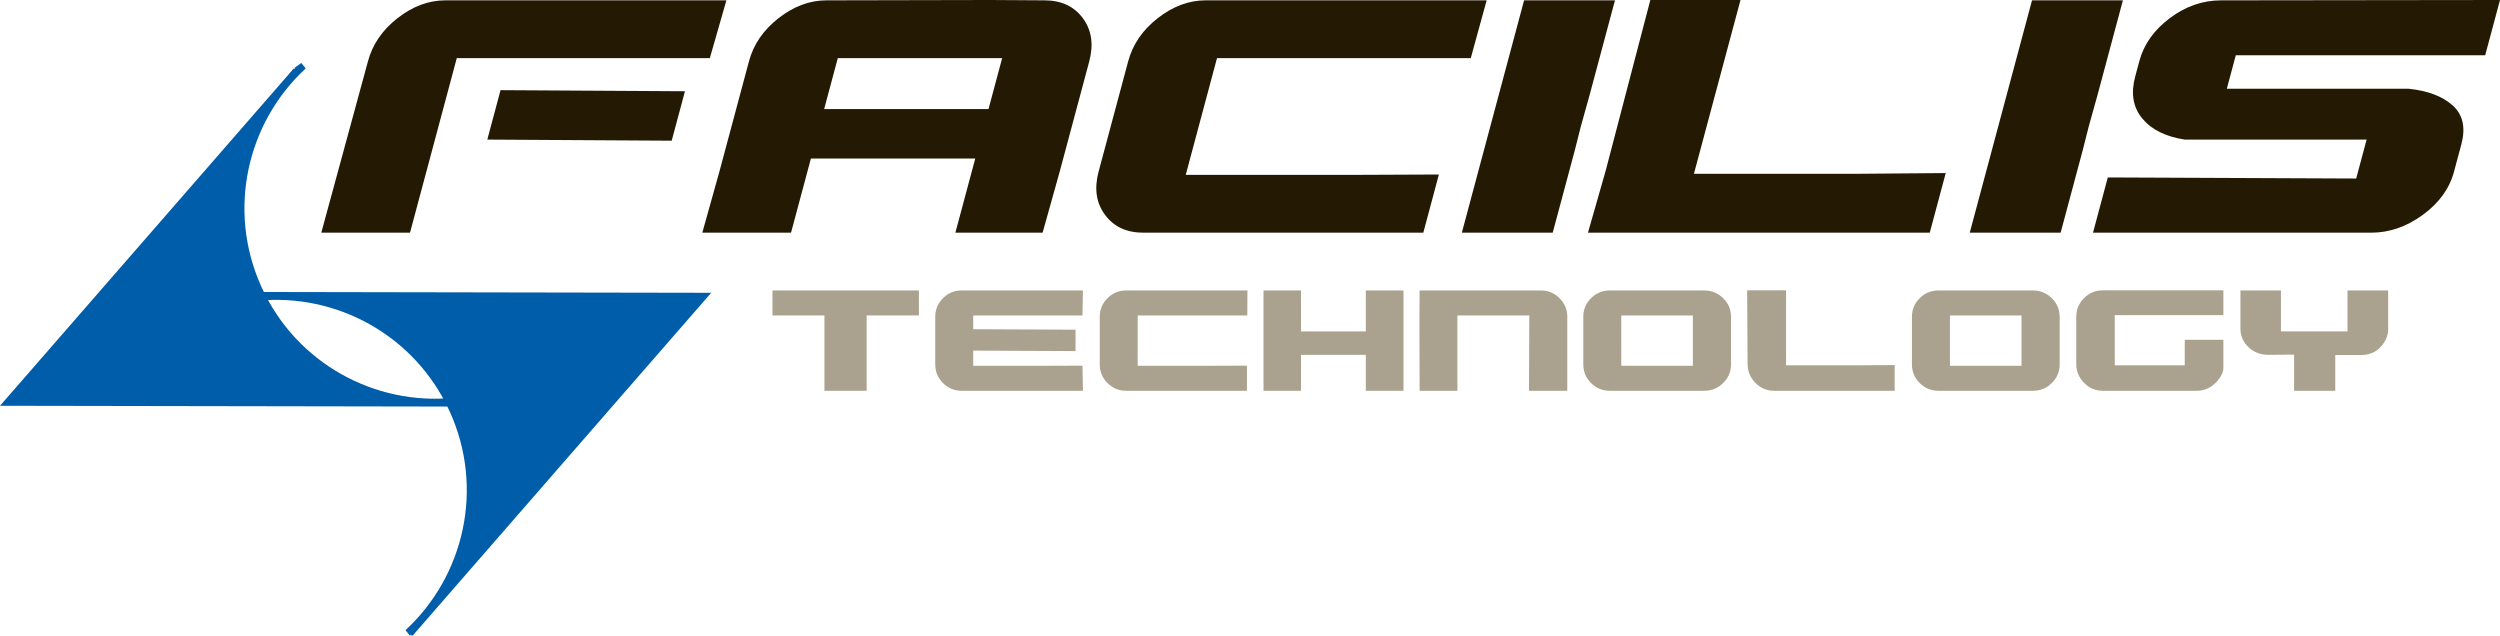 <?xml version="1.0" encoding="UTF-8" standalone="no"?>
<!-- Created with Inkscape (http://www.inkscape.org/) -->

<svg
   xmlns:dc="http://purl.org/dc/elements/1.1/"
   xmlns:cc="http://creativecommons.org/ns#"
   xmlns:rdf="http://www.w3.org/1999/02/22-rdf-syntax-ns#"
   xmlns:svg="http://www.w3.org/2000/svg"
   xmlns="http://www.w3.org/2000/svg"
   xmlns:sodipodi="http://sodipodi.sourceforge.net/DTD/sodipodi-0.dtd"
   xmlns:inkscape="http://www.inkscape.org/namespaces/inkscape"
   id="svg4136"
   version="1.1"
   inkscape:version="0.91 r13725"
   xml:space="preserve"
   width="521.846"
   height="132.676"
   viewBox="0 0 521.846 132.676"
   sodipodi:docname="facilis.svg"><defs
     id="defs4140" /><sodipodi:namedview
     pagecolor="#ffffff"
     bordercolor="#666666"
     borderopacity="1"
     objecttolerance="10"
     gridtolerance="10"
     guidetolerance="10"
     inkscape:pageopacity="0"
     inkscape:pageshadow="2"
     inkscape:window-width="2063"
     inkscape:window-height="1153"
     id="namedview4138"
     showgrid="false"
     inkscape:zoom="2"
     inkscape:cx="247.73569"
     inkscape:cy="87.455567"
     inkscape:window-x="0"
     inkscape:window-y="0"
     inkscape:window-maximized="0"
     inkscape:current-layer="g4144" /><g
     id="g4144"
     inkscape:groupmode="layer"
     inkscape:label="FACILIS logo"
     transform="matrix(1.25,0,0,-1.25,0,132.676)"><path
       d="M 69.282,1.319 117.479,56.663 44.088,56.796 42.881,56.489 C 56.329,57.86 69.733,50.649 75.633,37.667 81.559,24.608 78.101,9.692 68.108,0.476 l 1.174,0.844"
       style="fill:#005daa;fill-opacity:1;fill-rule:nonzero;stroke:none"
       id="path4146"
       inkscape:connector-curvature="0" /><path
       d="M 69.282,1.319 117.479,56.663 44.088,56.796 42.881,56.489 C 56.329,57.86 69.733,50.649 75.633,37.667 81.559,24.608 78.101,9.692 68.108,0.476 l 1.174,0.844 z"
       style="fill:none;stroke:#005daa;stroke-width:1.172;stroke-linecap:butt;stroke-linejoin:miter;stroke-miterlimit:4;stroke-dasharray:none;stroke-opacity:1"
       id="path4148"
       inkscape:connector-curvature="0" /><path
       d="M 49.493,94.313 1.286,38.964 74.683,38.837 l 1.204,0.301 c -13.448,-1.371 -26.852,5.84 -32.749,18.829 -5.93,13.048 -2.471,27.971 7.522,37.185 l -1.167,-0.839"
       style="fill:#005daa;fill-opacity:1;fill-rule:nonzero;stroke:none"
       id="path4150"
       inkscape:connector-curvature="0" /><path
       d="M 49.493,94.313 1.286,38.964 74.683,38.837 l 1.204,0.301 c -13.448,-1.371 -26.852,5.84 -32.749,18.829 -5.93,13.048 -2.471,27.971 7.522,37.185 l -1.167,-0.839 z"
       style="fill:none;stroke:#005daa;stroke-width:1.172;stroke-linecap:butt;stroke-linejoin:miter;stroke-miterlimit:4;stroke-dasharray:none;stroke-opacity:1"
       id="path4152"
       inkscape:connector-curvature="0" /><path
       d="m 71.054,76.937 -2.585,-9.653 -14.816,0 7.786,28.596 c 0.756,2.836 2.401,5.241 4.937,7.224 2.535,1.983 5.2,2.979 7.996,2.979 l 46.93,0 -2.77,-9.655 -42.257,0 -5.221,-19.491 z m 12.532,14.15 -2.21,-8.257 30.792,-0.184 2.214,8.257 -30.796,0.184"
       style="fill:#241a04;fill-opacity:1;fill-rule:nonzero;stroke:none"
       id="path4154"
       inkscape:connector-curvature="0" /><path
       d="m 135.415,79.669 -3.321,-12.385 -14.816,0 2.856,10.205 4.93,18.391 c 0.756,2.836 2.405,5.241 4.94,7.224 2.535,1.983 5.204,2.979 7.993,2.979 l 27.341,0.058 9.087,-0.058 c 2.796,0 4.927,-0.996 6.398,-2.979 1.471,-1.983 1.826,-4.388 1.07,-7.224 l -4.93,-18.391 -2.856,-10.205 -14.569,0 3.322,12.385 -27.445,0 z m 10.953,8.258 18.703,0 2.277,8.501 -27.445,0 -2.277,-8.501 8.742,0"
       style="fill:#241a04;fill-opacity:1;fill-rule:nonzero;stroke:none"
       id="path4156"
       inkscape:connector-curvature="0" /><path
       d="m 198.007,76.937 27.745,0 14.529,0.064 -2.602,-9.717 -46.756,0 c -2.789,0 -4.923,0.994 -6.394,2.977 -1.472,1.984 -1.833,4.388 -1.071,7.228 l 4.93,18.391 c 0.756,2.836 2.405,5.241 4.94,7.224 2.535,1.983 5.204,2.979 7.994,2.979 l 46.935,0 -2.652,-9.655 -42.377,0 -5.221,-19.491"
       style="fill:#241a04;fill-opacity:1;fill-rule:nonzero;stroke:none"
       id="path4158"
       inkscape:connector-curvature="0" /><path
       d="m 263.016,81.187 -3.726,-13.903 -15.176,0 10.394,38.799 15.177,0 -4.247,-15.849 -1.458,-5.22 -0.964,-3.827"
       style="fill:#241a04;fill-opacity:1;fill-rule:nonzero;stroke:none"
       id="path4160"
       inkscape:connector-curvature="0" /><path
       d="m 324.919,77.241 -2.666,-9.957 -57.076,0 2.966,10.385 7.448,28.472 15.057,0 -7.778,-29.024 27.08,0 14.969,0.124"
       style="fill:#241a04;fill-opacity:1;fill-rule:nonzero;stroke:none"
       id="path4162"
       inkscape:connector-curvature="0" /><path
       d="m 347.831,81.187 -3.725,-13.903 -15.177,0 10.398,38.799 15.177,0 -4.248,-15.849 -1.458,-5.22 -0.967,-3.827"
       style="fill:#241a04;fill-opacity:1;fill-rule:nonzero;stroke:none"
       id="path4164"
       inkscape:connector-curvature="0" /><path
       d="m 395.203,82.83 -30.355,0 c -3.19,0.484 -5.558,1.659 -7.103,3.522 -1.545,1.859 -1.94,4.187 -1.194,6.976 l 0.699,2.615 c 0.75,2.789 2.438,5.178 5.077,7.161 2.631,1.983 5.492,2.979 8.568,2.979 l 46.582,0.058 -2.472,-9.224 -41.648,0 -1.498,-5.589 30.294,0 c 3.234,-0.325 5.705,-1.254 7.421,-2.793 1.713,-1.538 2.194,-3.705 1.448,-6.495 l -1.221,-4.551 c -0.758,-2.84 -2.498,-5.244 -5.217,-7.228 -2.719,-1.983 -5.595,-2.977 -8.632,-2.977 l -46.441,0 2.472,9.229 41.477,-0.182 1.743,6.499"
       style="fill:#241a04;fill-opacity:1;fill-rule:nonzero;stroke:none"
       id="path4166"
       inkscape:connector-curvature="0" /><path
       d="m 153.447,53.466 -8.726,0 0,-12.582 -7.048,0 0,12.582 -8.677,0 0,4.17 24.451,0 0,-4.17"
       style="fill:#aaa18e;fill-opacity:1;fill-rule:nonzero;stroke:none"
       id="path4168"
       inkscape:connector-curvature="0" /><path
       d="m 162.518,51.165 17.087,-0.08 0,-3.572 -17.087,0.08 0,-2.535 11.977,0 6.264,0.023 0.081,-4.197 -20.256,0 c -1.21,0 -2.248,0.428 -3.11,1.291 -0.863,0.851 -1.296,1.892 -1.296,3.117 l 0,7.94 c 0,1.224 0.433,2.259 1.296,3.117 0.862,0.859 1.9,1.287 3.11,1.287 l 20.256,0 -0.081,-4.17 -18.241,0 0,-2.301"
       style="fill:#aaa18e;fill-opacity:1;fill-rule:nonzero;stroke:none"
       id="path4170"
       inkscape:connector-curvature="0" /><path
       d="m 189.985,45.058 11.983,0 6.26,0.023 0,-4.197 -20.185,0 c -1.2,0 -2.237,0.428 -3.1,1.291 -0.864,0.851 -1.294,1.892 -1.294,3.117 l 0,7.94 c 0,1.224 0.43,2.259 1.294,3.117 0.863,0.859 1.9,1.287 3.1,1.287 l 20.267,0 -0.022,-4.17 -18.303,0 0,-8.408"
       style="fill:#aaa18e;fill-opacity:1;fill-rule:nonzero;stroke:none"
       id="path4172"
       inkscape:connector-curvature="0" /><path
       d="m 234.371,57.636 0,-16.752 -6.29,0 0,6.004 -10.822,0 0,-6.004 -6.263,0 0,16.752 6.263,0 0,-6.84 10.822,0 0,6.84 6.29,0"
       style="fill:#aaa18e;fill-opacity:1;fill-rule:nonzero;stroke:none"
       id="path4174"
       inkscape:connector-curvature="0" /><path
       d="m 255.38,53.466 -12.008,0 0,-12.582 -6.31,0 -0.027,9.912 0,2.67 0.027,4.17 20.256,0 c 1.209,0 2.242,-0.428 3.104,-1.287 0.866,-0.858 1.3,-1.893 1.3,-3.117 l 0,-12.348 -6.396,0 0.054,12.582"
       style="fill:#aaa18e;fill-opacity:1;fill-rule:nonzero;stroke:none"
       id="path4176"
       inkscape:connector-curvature="0" /><path
       d="m 287.747,56.349 c 0.877,-0.858 1.316,-1.893 1.316,-3.117 l 0,-7.94 c 0,-1.225 -0.439,-2.266 -1.316,-3.117 -0.872,-0.863 -1.924,-1.291 -3.168,-1.291 l -15.758,0 c -1.219,0 -2.263,0.428 -3.127,1.291 -0.866,0.851 -1.296,1.892 -1.296,3.117 l 0,7.94 c 0,1.224 0.43,2.259 1.296,3.117 0.864,0.859 1.908,1.287 3.127,1.287 l 15.758,0 c 1.244,0 2.296,-0.428 3.168,-1.287 z m -5.057,-2.883 -11.953,0 0,-8.408 11.953,0 0,8.408 z"
       style="fill:#aaa18e;fill-opacity:1;fill-rule:nonzero;stroke:none"
       id="path4178"
       inkscape:connector-curvature="0" /><path
       d="m 316.391,45.179 0,-4.295 -20.129,0 c -1.219,0 -2.267,0.441 -3.126,1.324 -0.871,0.883 -1.304,1.934 -1.304,3.156 l -0.074,12.295 6.497,0 0,-12.527 11.691,0 6.445,0.047"
       style="fill:#aaa18e;fill-opacity:1;fill-rule:nonzero;stroke:none"
       id="path4180"
       inkscape:connector-curvature="0" /><path
       d="m 342.629,56.349 c 0.871,-0.858 1.315,-1.893 1.315,-3.117 l 0,-7.94 c 0,-1.225 -0.444,-2.266 -1.315,-3.117 -0.876,-0.863 -1.929,-1.291 -3.169,-1.291 l -15.75,0 c -1.224,0 -2.271,0.428 -3.137,1.291 -0.863,0.851 -1.298,1.892 -1.298,3.117 l 0,7.94 c 0,1.224 0.435,2.259 1.298,3.117 0.866,0.859 1.913,1.287 3.137,1.287 l 15.75,0 c 1.24,0 2.293,-0.428 3.169,-1.287 z m -5.058,-2.883 -11.949,0 0,-8.408 11.949,0 0,8.408 z"
       style="fill:#aaa18e;fill-opacity:1;fill-rule:nonzero;stroke:none"
       id="path4182"
       inkscape:connector-curvature="0" /><path
       d="m 364.833,49.401 6.451,0 0,-4.666 c 0,-0.795 -0.436,-1.644 -1.312,-2.527 -0.876,-0.883 -1.936,-1.324 -3.172,-1.324 l -15.654,0 c -1.219,0 -2.264,0.441 -3.125,1.324 -0.864,0.883 -1.305,1.934 -1.305,3.156 l 0,7.868 c 0,1.224 0.441,2.267 1.305,3.132 0.861,0.861 1.906,1.295 3.125,1.295 l 20.138,0 0,-4.14 -18.143,0 0,-8.387 11.692,0 0,4.269"
       style="fill:#aaa18e;fill-opacity:1;fill-rule:nonzero;stroke:none"
       id="path4184"
       inkscape:connector-curvature="0" /><path
       d="m 398.801,57.636 0,-6.789 c -0.093,-0.977 -0.538,-1.887 -1.35,-2.733 -0.817,-0.836 -1.864,-1.254 -3.131,-1.254 l -4.355,0 0,-5.976 -6.869,0 0,6.037 -4.298,-0.033 c -1.314,0 -2.411,0.424 -3.314,1.279 -0.904,0.859 -1.352,1.887 -1.352,3.098 l 0,6.371 6.763,0 0,-6.84 11.117,0 0,6.84 6.789,0"
       style="fill:#aaa18e;fill-opacity:1;fill-rule:nonzero;stroke:none"
       id="path4186"
       inkscape:connector-curvature="0" /></g></svg>